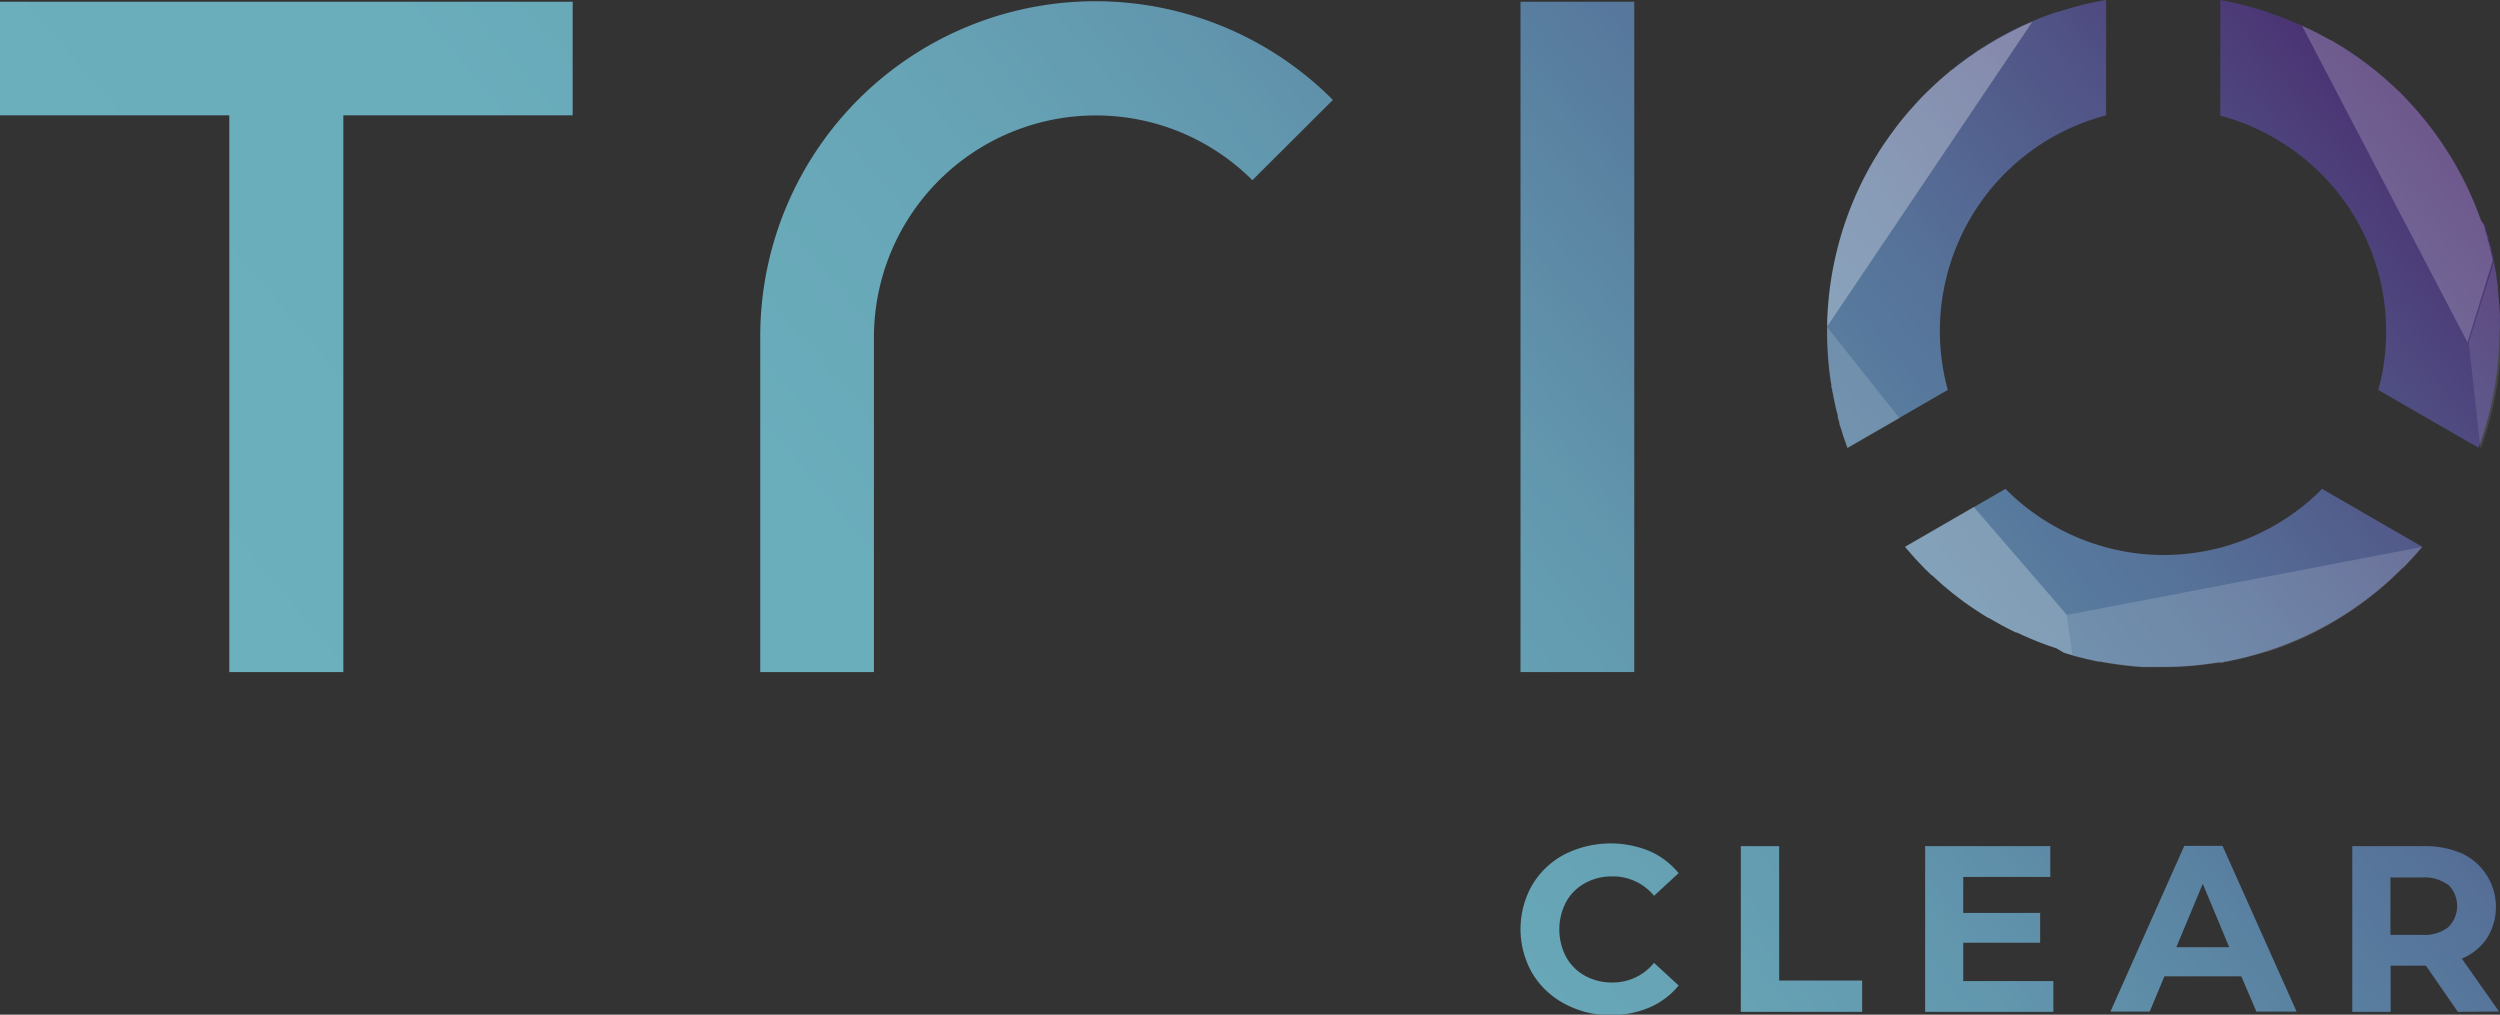 <svg preserveAspectRatio="xMidYMid meet" data-bbox="0 0 283.61 115.101" viewBox="0 0 283.46 115.05" xmlns="http://www.w3.org/2000/svg" data-type="ugc" role="img">
    <rect x="0" y="0" width="283.46" height="115.05" fill="#333333" stroke="none"/>
    <g stroke="none" fill="#000000" stroke-width="1px">
        <defs>
            <linearGradient gradientUnits="userSpaceOnUse" gradientTransform="translate(1203.13 -1384.5)" y2="1358.2" x2="-961.64" y1="1506.65" x1="-1138.55" id="1306d6fb-9c5b-490d-82ea-ea4fd46b1be0">
                <stop stop-color="#6bb0bc" offset="0"></stop>
                <stop stop-color="#6aadbb" offset=".27"></stop>
                <stop stop-color="#67a5b6" offset=".43"></stop>
                <stop stop-color="#6297ae" offset=".56"></stop>
                <stop stop-color="#5a83a2" offset=".67"></stop>
                <stop stop-color="#587d9f" offset=".7"></stop>
                <stop stop-color="#567198" offset=".77"></stop>
                <stop stop-color="#505285" offset=".89"></stop>
                <stop stop-color="#4a2e70" offset="1"></stop>
            </linearGradient>
        </defs>
        <g stroke="none" fill="#000000" stroke-width="1px">
            <path d="M172.4.2h12.9v76h-12.9zM64.93 13.08h-26V76.2H26V13.08H0V.2h64.93zM177.38 113.8a9.35 9.35 0 0 1-3.65-3.46 10.08 10.08 0 0 1 0-10 9.28 9.28 0 0 1 3.65-3.46 11.62 11.62 0 0 1 9.63-.39 8.88 8.88 0 0 1 3.32 2.51l-2.79 2.57a6 6 0 0 0-4.73-2.2 6.26 6.26 0 0 0-3.11.77 5.45 5.45 0 0 0-2.13 2.13 6.69 6.69 0 0 0 0 6.23 5.45 5.45 0 0 0 2.13 2.13 6.26 6.26 0 0 0 3.11.77 6 6 0 0 0 4.73-2.23l2.79 2.57a8.68 8.68 0 0 1-3.33 2.5 11.08 11.08 0 0 1-4.43.86 10.82 10.82 0 0 1-5.19-1.3zm20-17.86h4.35v15.24h9.41v3.55h-13.76zm35.44 15.3v3.49h-14.54V95.94h14.19v3.49h-9.87v4.08h8.72v3.38h-8.72v4.35zm21.31-.54h-8.72l-1.67 4h-4.45l8.37-18.79H252l8.4 18.79h-4.56zm-1.37-3.3l-3-7.19-3 7.19zm25.92 7.33l-3.62-5.24h-4v5.24h-4.35V95.94h8.13a10.32 10.32 0 0 1 4.33.84 6.7 6.7 0 0 1 2.82 9.59 6.37 6.37 0 0 1-2.86 2.32l4.22 6zm-1.1-14.4a4.58 4.58 0 0 0-3-.84h-3.54V106h3.54a4.47 4.47 0 0 0 3-.86 3.38 3.38 0 0 0 0-4.84zM86.2 38.2a38 38 0 0 1 64.93-26.87l-9.13 9.1a25.09 25.09 0 0 0-17.77-7.34A25.16 25.16 0 0 0 99.09 38.2v38H86.2v-38zM274.66 62l-7.45-4.3-3.92-2.27a25.06 25.06 0 0 1-2.51 2.22 25.32 25.32 0 0 1-9 4.44 25.72 25.72 0 0 1-6.43.84 25.23 25.23 0 0 1-6.43-.84 25.55 25.55 0 0 1-6.21-2.56 25 25 0 0 1-2.81-1.88 24.27 24.27 0 0 1-2.51-2.22L216 62l.45.52.23.27.56.63.46.49.05.05.5.52.34.33a.46.46 0 0 0 .07.07c.13.13.26.26.39.37a.12.12 0 0 0 .05 0l.44.41.45.41.09.08.09.08.23.2.36.3.08.07.38.31a2.65 2.65 0 0 0 .26.21l.54.42.61.46.69.49.14.09.54.37.67.43.23.15.31.19.2.13h.08l.22.13.23.13.22.13.13.07.31.18.2.11.24.13.2.1c.13.08.27.15.41.22l.57.29.18.08a.76.76 0 0 0 .18.09h.11l.14.07.62.29.22.09.33.15.69.29.77.31.72.26 1 .34.82.49c.51.16 1 .31 1.53.44.21.06.42.12.63.16l.35.09.73.16c.23.06.47.11.7.15h.18l.74.13a44.556 44.556 0 0 0 3.23.42l.81.06h2.41a37.07 37.07 0 0 0 5.25-.37l1-.14h.21c.16 0 .32 0 .48-.09.32 0 .64-.12 1-.18a36.75 36.75 0 0 0 4.53-1.26l.65-.23.61-.23.21-.08q.8-.32 1.59-.66a38.34 38.34 0 0 0 10.55-7l1.09-1.06h.05l.48-.5.16-.18c.1-.1.2-.2.29-.31l.3-.33.12-.13c.13-.14.26-.29.38-.44s.31-.35.46-.53zm8.79-25.25v-.82c0-.27 0-.53-.05-.8 0-.26 0-.51-.06-.77v-.09c0-.21 0-.43-.06-.64v-.3l-.06-.45a1.49 1.49 0 0 1 0-.21v-.19c-.05-.39-.11-.77-.18-1.16a.68.68 0 0 0 0-.14c0-.14-.05-.29-.08-.44 0-.18-.07-.36-.11-.54a.19.19 0 0 0 0-.08c0-.14-.05-.27-.08-.4a.8.8 0 0 0 0-.18c0-.17-.07-.34-.11-.5l-.09-.4c0-.06 0-.12-.05-.18s0-.06 0-.09c-.05-.18-.09-.36-.14-.53s0-.13-.05-.19 0-.12-.05-.17-.07-.24-.1-.36c0-.1 0-.2-.08-.3a.14.14 0 0 1 0-.06c-.05-.17-.11-.34-.16-.51a.78.78 0 0 0-.05-.14.65.65 0 0 0 0-.13c-.05-.17-.11-.33-.16-.49l-.43-.49c-.06-.19-.13-.38-.2-.57a37.29 37.29 0 0 0-1.59-3.69c-.24-.49-.5-1-.76-1.45-.13-.24-.26-.48-.4-.72a38.74 38.74 0 0 0-3.69-5.3q-.75-.9-1.53-1.74c-.46-.49-.93-1-1.41-1.43l-.63-.58c-.81-.75-1.65-1.45-2.51-2.11l-.68-.51-.12-.09-.56-.4-.7-.48-.7-.46-.62-.38-.48-.29-.44-.25h-.06l-.68-.38a37.36 37.36 0 0 0-4-1.88A38.33 38.33 0 0 0 251.75 0v13.12a24.25 24.25 0 0 1 3.18 1.07 26.68 26.68 0 0 1 3 1.49 25.79 25.79 0 0 1 5.32 4.1 24.93 24.93 0 0 1 3.93 5.15 25.45 25.45 0 0 1 3.15 16 23.27 23.27 0 0 1-.67 3.28l4.88 2.82 6.49 3.74a38.54 38.54 0 0 0 2.36-13.25c.07-.22.07-.52.06-.77zM238.76 0l-.54.1-.28.05-.66.13-.72.16-.23.06-.49.12-.75.2-.61.18-.2.06-.4.12-.52.17h-.13l-.75.26q-1 .36-2 .78c-.64.27-1.29.57-1.93.88s-1.53.79-2.29 1.22l-.25.15-.33.2-.29.17-.45.29a2.61 2.61 0 0 0-.28.17l-.43.28-.31.21-.5.35-.14.09-.41.3-.21.15-.68.51-.54.43-.24.21-.5.42-.21.18-.49.42-.58.53-.1.09-.41.39-.59.57-.3.3-.41.43-.3.32-.31.35-.32.36-.23.25-.53.63c-.35.42-.68.84-1 1.27-.11.15-.23.3-.34.46l-.15.2c-.13.18-.27.37-.39.55a.61.61 0 0 0-.07.1l-.16.23-.29.42c-.14.2-.27.41-.4.61s-.15.24-.22.36l-.24.38-.4.68a38.18 38.18 0 0 0-2.73 5.83 38.56 38.56 0 0 0-2.15 9.18c-.1 1-.17 1.91-.2 2.88a39.16 39.16 0 0 0 .41 6.91l.06.32c0 .15 0 .29.07.44s0 .26.07.39l.06.31.09.47c.09.43.18.86.29 1.29l.15.58v.12c0 .18.09.35.14.53v.06a1.09 1.09 0 0 0 .05.17c0 .15.08.31.13.47s.09.29.14.43.07.23.1.35.16.49.25.73.19.54.29.81l11.37-6.56a24.45 24.45 0 0 1-.67-3.28 25.14 25.14 0 0 1 .33-8.68c.1-.45.21-.91.33-1.36a25.6 25.6 0 0 1 2.49-6 25.13 25.13 0 0 1 12.3-10.75 25.08 25.08 0 0 1 3.17-1.06V0z" fill="url(&quot;#1306d6fb-9c5b-490d-82ea-ea4fd46b1be0&quot;)" stroke="none" stroke-width="1px"></path>
            <path d="M223.79 57.48L216 62l.44.52.23.27.56.63.46.49.05.05.5.52.34.33a.46.46 0 0 0 .07.07c.13.13.26.26.39.37a.12.12 0 0 0 .05 0l.44.41.45.41.09.08.09.08.23.2.36.3.08.07.38.31a2.65 2.65 0 0 0 .26.21l.54.42.61.46.69.49.14.09.54.37.67.43.23.15.31.19.2.13h.08l.22.13.23.13.22.13.13.07.31.18.2.11.24.13.2.1c.13.08.27.15.41.22l.57.29.18.08a.76.76 0 0 0 .18.09h.11l.14.07.62.29.22.09.33.15.69.29c.26.1.51.21.77.3l.72.27 1 .34.83.49.48.15.49.14-.65-4.61z" opacity=".25" fill="#ffffff" stroke="none" stroke-width="1px"></path>
            <path d="M283.45 36.75v-.82c0-.27 0-.53-.05-.8 0-.26 0-.51-.06-.77v-.09c0-.21 0-.43-.06-.64v-.3l-.06-.45a1.49 1.49 0 0 1 0-.21v-.19c-.05-.39-.11-.77-.18-1.16a.68.68 0 0 0 0-.14c0-.14-.05-.29-.08-.44 0-.18-.07-.36-.11-.54a.19.19 0 0 0 0-.08c0-.14-.05-.27-.08-.4l-2.85 9.1 1.33 12.1a38.54 38.54 0 0 0 2.36-13.25c-.15-.37-.15-.67-.16-.92z" opacity=".1" fill="#ffffff" stroke="none" stroke-width="1px"></path>
            <path d="M257.72 73.69l.65-.23.61-.23.21-.08q.8-.32 1.59-.66a38.34 38.34 0 0 0 10.55-7l1.09-1.06h.05l.48-.5.16-.18c.1-.1.2-.2.29-.31l.3-.33.12-.13c.13-.14.26-.29.38-.44l.32-.37.14-.16-40.34 7.72.65 4.61.56.15c.21.06.42.12.63.16l.35.09.73.16c.23.06.47.11.7.15h.18l.74.13a44.556 44.556 0 0 0 3.23.42l.81.06h2.41a37.07 37.07 0 0 0 5.25-.37l1-.14h.21c.16 0 .32 0 .48-.09.32 0 .64-.12 1-.18 1.07-.23 2.14-.51 3.21-.83l.31-.1c.28-.03.62-.14.95-.26z" opacity=".15" fill="#ffffff" stroke="none" stroke-width="1px"></path>
            <path d="M282.62 29.63a.8.8 0 0 0 0-.18c0-.17-.07-.34-.11-.5l-.09-.4c0-.06 0-.12-.05-.18s0-.06 0-.09c-.05-.18-.09-.36-.14-.53s0-.13-.05-.19 0-.12-.05-.17-.07-.24-.1-.36c0-.1 0-.2-.08-.3a.14.14 0 0 1 0-.06c-.05-.17-.11-.34-.16-.51a.78.78 0 0 0-.05-.14.65.65 0 0 0 0-.13c-.05-.17-.11-.33-.16-.49l-.28-.4c-.06-.19-.13-.38-.2-.57a37.29 37.29 0 0 0-1.59-3.69c-.24-.49-.5-1-.76-1.45-.13-.24-.26-.48-.4-.72a38.74 38.74 0 0 0-3.69-5.3q-.75-.9-1.53-1.74c-.46-.49-.93-1-1.41-1.43l-.63-.58c-.81-.75-1.65-1.45-2.51-2.11l-.68-.51-.12-.09-.56-.4-.7-.48-.7-.46-.62-.38-.48-.29-.44-.25h-.06l-.68-.38c-.83-.45-1.67-.86-2.53-1.25l18.76 35.89z" opacity=".2" fill="#ffffff" stroke="none" stroke-width="1px"></path>
            <path d="M228.52 3.35c-.77.38-1.53.79-2.29 1.22l-.25.15-.33.2-.29.17-.45.29a2.61 2.61 0 0 0-.28.17l-.43.28-.31.21-.5.35-.14.09-.41.3-.21.15-.68.51-.54.43-.21.13-.5.42-.21.18-.49.42-.58.53-.1.09-.41.39-.59.57-.3.3-.41.43-.3.32-.31.35-.32.36-.23.25-.53.63c-.35.42-.68.84-1 1.27-.11.15-.23.3-.34.46l-.15.2c-.13.18-.27.37-.39.55a.61.61 0 0 0-.07.1l-.16.23-.29.42c-.14.2-.27.41-.4.61s-.15.24-.22.36l-.24.38-.4.68a38.18 38.18 0 0 0-2.73 5.83 38.56 38.56 0 0 0-2.15 9.18c-.1 1-.17 1.91-.2 2.88v.62l23.25-34.53c-.64.27-1.28.52-1.91.87z" opacity=".3" fill="#ffffff" stroke="none" stroke-width="1px"></path>
            <path d="M207.16 37.07a39.11 39.11 0 0 0 .42 6.29l.06.32c0 .15 0 .29.07.44s0 .26.07.39l.06.31.09.47c.09.43.18.86.29 1.29l.15.58v.12c0 .18.09.35.14.53v.06a1.09 1.09 0 0 0 .05.17c0 .15.08.31.13.47s.09.29.14.43.07.23.1.35.16.49.25.73.19.54.29.81l5.91-3.41z" opacity=".15" fill="#ffffff" stroke="none" stroke-width="1px"></path>
        </g>
    </g>
</svg>